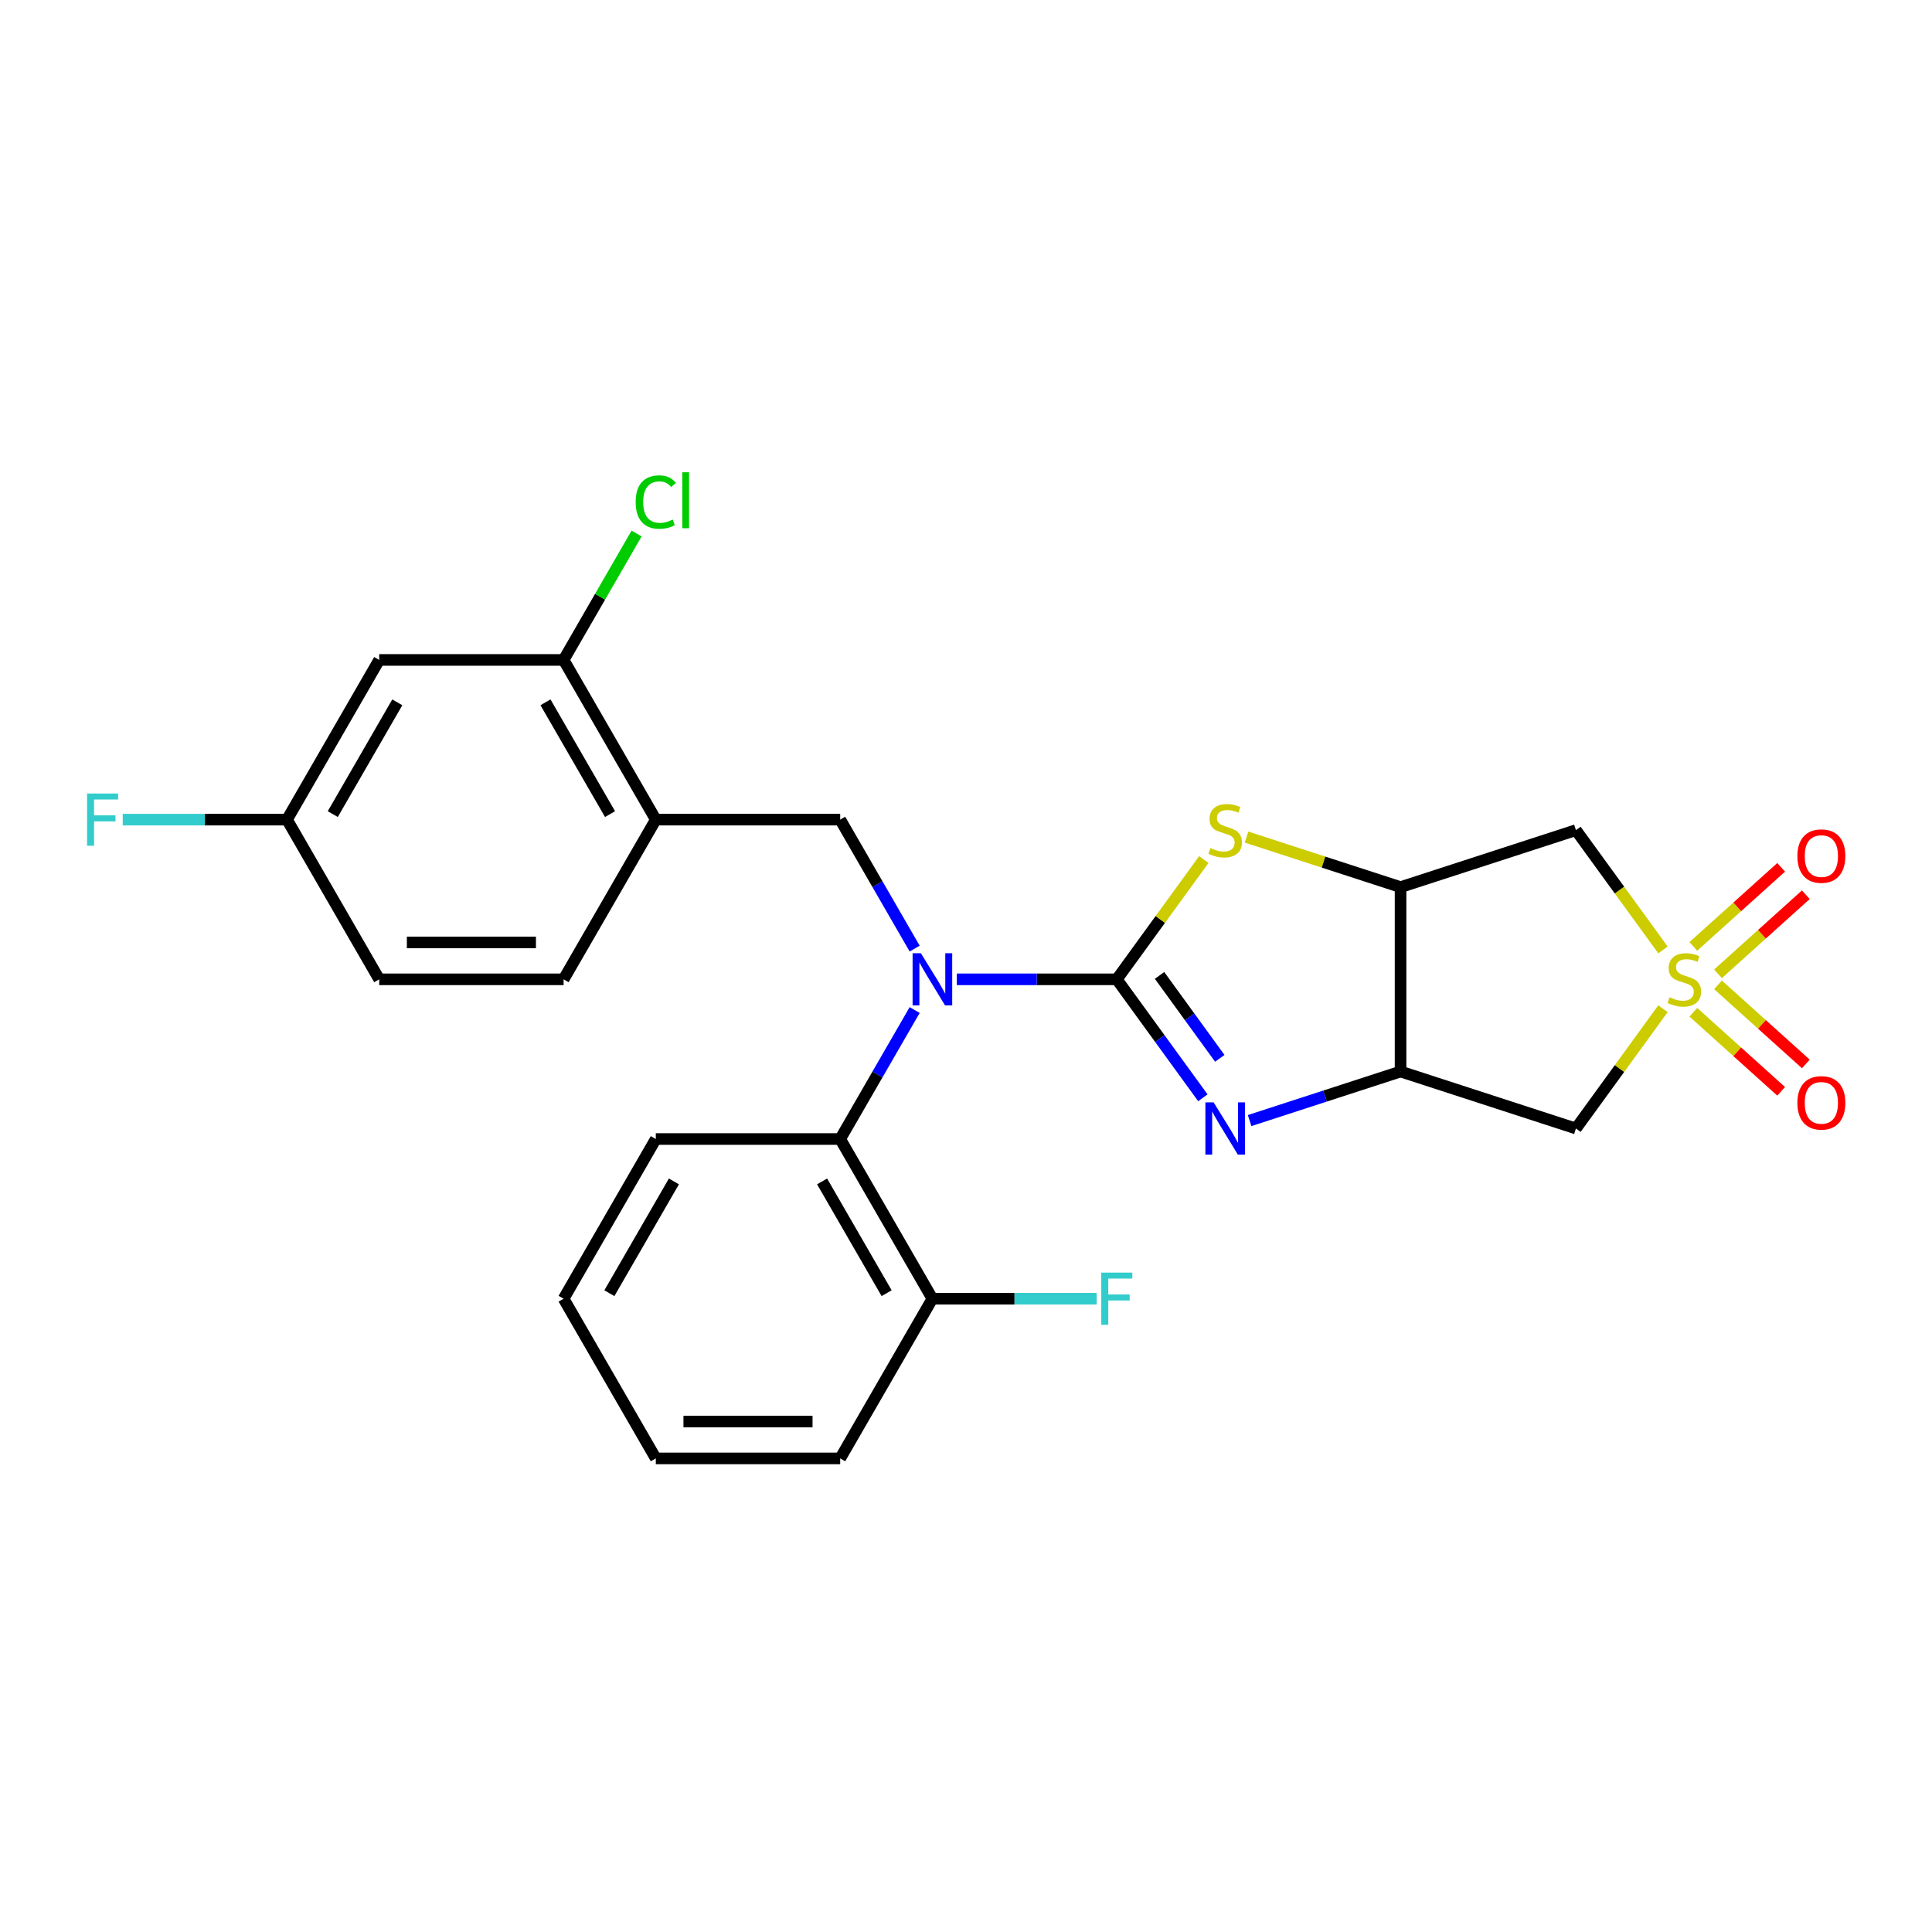 <?xml version='1.0' encoding='iso-8859-1'?>
<svg version='1.1' baseProfile='full'
              xmlns='http://www.w3.org/2000/svg'
                      xmlns:rdkit='http://www.rdkit.org/xml'
                      xmlns:xlink='http://www.w3.org/1999/xlink'
                  xml:space='preserve'
width='1000px' height='1000px' viewBox='0 0 1000 1000'>
<!-- END OF HEADER -->
<rect style='opacity:1.0;fill:#FFFFFF;stroke:none' width='1000' height='1000' x='0' y='0'> </rect>
<path class='bond-1' d='M 578.053,506.897 L 600.328,537.555' style='fill:none;fill-rule:evenodd;stroke:#000000;stroke-width:6px;stroke-linecap:butt;stroke-linejoin:miter;stroke-opacity:1' />
<path class='bond-1' d='M 600.328,537.555 L 622.602,568.212' style='fill:none;fill-rule:evenodd;stroke:#0000FF;stroke-width:6px;stroke-linecap:butt;stroke-linejoin:miter;stroke-opacity:1' />
<path class='bond-1' d='M 600.179,504.874 L 615.771,526.334' style='fill:none;fill-rule:evenodd;stroke:#000000;stroke-width:6px;stroke-linecap:butt;stroke-linejoin:miter;stroke-opacity:1' />
<path class='bond-1' d='M 615.771,526.334 L 631.363,547.795' style='fill:none;fill-rule:evenodd;stroke:#0000FF;stroke-width:6px;stroke-linecap:butt;stroke-linejoin:miter;stroke-opacity:1' />
<path class='bond-2' d='M 578.053,506.897 L 536.649,506.897' style='fill:none;fill-rule:evenodd;stroke:#000000;stroke-width:6px;stroke-linecap:butt;stroke-linejoin:miter;stroke-opacity:1' />
<path class='bond-2' d='M 536.649,506.897 L 495.245,506.897' style='fill:none;fill-rule:evenodd;stroke:#0000FF;stroke-width:6px;stroke-linecap:butt;stroke-linejoin:miter;stroke-opacity:1' />
<path class='bond-3' d='M 578.053,506.897 L 600.578,475.895' style='fill:none;fill-rule:evenodd;stroke:#000000;stroke-width:6px;stroke-linecap:butt;stroke-linejoin:miter;stroke-opacity:1' />
<path class='bond-3' d='M 600.578,475.895 L 623.102,444.893' style='fill:none;fill-rule:evenodd;stroke:#CCCC00;stroke-width:6px;stroke-linecap:butt;stroke-linejoin:miter;stroke-opacity:1' />
<path class='bond-0' d='M 860.751,491.684 L 838.226,460.682' style='fill:none;fill-rule:evenodd;stroke:#CCCC00;stroke-width:6px;stroke-linecap:butt;stroke-linejoin:miter;stroke-opacity:1' />
<path class='bond-0' d='M 838.226,460.682 L 815.702,429.68' style='fill:none;fill-rule:evenodd;stroke:#000000;stroke-width:6px;stroke-linecap:butt;stroke-linejoin:miter;stroke-opacity:1' />
<path class='bond-12' d='M 889.242,504.038 L 911.97,483.574' style='fill:none;fill-rule:evenodd;stroke:#CCCC00;stroke-width:6px;stroke-linecap:butt;stroke-linejoin:miter;stroke-opacity:1' />
<path class='bond-12' d='M 911.97,483.574 L 934.697,463.11' style='fill:none;fill-rule:evenodd;stroke:#FF0000;stroke-width:6px;stroke-linecap:butt;stroke-linejoin:miter;stroke-opacity:1' />
<path class='bond-12' d='M 876.469,489.852 L 899.196,469.388' style='fill:none;fill-rule:evenodd;stroke:#CCCC00;stroke-width:6px;stroke-linecap:butt;stroke-linejoin:miter;stroke-opacity:1' />
<path class='bond-12' d='M 899.196,469.388 L 921.924,448.925' style='fill:none;fill-rule:evenodd;stroke:#FF0000;stroke-width:6px;stroke-linecap:butt;stroke-linejoin:miter;stroke-opacity:1' />
<path class='bond-13' d='M 876.469,523.942 L 899.196,544.405' style='fill:none;fill-rule:evenodd;stroke:#CCCC00;stroke-width:6px;stroke-linecap:butt;stroke-linejoin:miter;stroke-opacity:1' />
<path class='bond-13' d='M 899.196,544.405 L 921.924,564.869' style='fill:none;fill-rule:evenodd;stroke:#FF0000;stroke-width:6px;stroke-linecap:butt;stroke-linejoin:miter;stroke-opacity:1' />
<path class='bond-13' d='M 889.242,509.756 L 911.97,530.22' style='fill:none;fill-rule:evenodd;stroke:#CCCC00;stroke-width:6px;stroke-linecap:butt;stroke-linejoin:miter;stroke-opacity:1' />
<path class='bond-13' d='M 911.97,530.22 L 934.697,550.683' style='fill:none;fill-rule:evenodd;stroke:#FF0000;stroke-width:6px;stroke-linecap:butt;stroke-linejoin:miter;stroke-opacity:1' />
<path class='bond-27' d='M 860.751,522.109 L 838.226,553.111' style='fill:none;fill-rule:evenodd;stroke:#CCCC00;stroke-width:6px;stroke-linecap:butt;stroke-linejoin:miter;stroke-opacity:1' />
<path class='bond-27' d='M 838.226,553.111 L 815.702,584.114' style='fill:none;fill-rule:evenodd;stroke:#000000;stroke-width:6px;stroke-linecap:butt;stroke-linejoin:miter;stroke-opacity:1' />
<path class='bond-4' d='M 646.792,580.008 L 685.86,567.314' style='fill:none;fill-rule:evenodd;stroke:#0000FF;stroke-width:6px;stroke-linecap:butt;stroke-linejoin:miter;stroke-opacity:1' />
<path class='bond-4' d='M 685.86,567.314 L 724.928,554.619' style='fill:none;fill-rule:evenodd;stroke:#000000;stroke-width:6px;stroke-linecap:butt;stroke-linejoin:miter;stroke-opacity:1' />
<path class='bond-8' d='M 473.428,490.996 L 454.157,457.617' style='fill:none;fill-rule:evenodd;stroke:#0000FF;stroke-width:6px;stroke-linecap:butt;stroke-linejoin:miter;stroke-opacity:1' />
<path class='bond-8' d='M 454.157,457.617 L 434.886,424.239' style='fill:none;fill-rule:evenodd;stroke:#000000;stroke-width:6px;stroke-linecap:butt;stroke-linejoin:miter;stroke-opacity:1' />
<path class='bond-10' d='M 473.428,522.798 L 454.157,556.176' style='fill:none;fill-rule:evenodd;stroke:#0000FF;stroke-width:6px;stroke-linecap:butt;stroke-linejoin:miter;stroke-opacity:1' />
<path class='bond-10' d='M 454.157,556.176 L 434.886,589.555' style='fill:none;fill-rule:evenodd;stroke:#000000;stroke-width:6px;stroke-linecap:butt;stroke-linejoin:miter;stroke-opacity:1' />
<path class='bond-5' d='M 645.207,433.271 L 685.068,446.223' style='fill:none;fill-rule:evenodd;stroke:#CCCC00;stroke-width:6px;stroke-linecap:butt;stroke-linejoin:miter;stroke-opacity:1' />
<path class='bond-5' d='M 685.068,446.223 L 724.928,459.174' style='fill:none;fill-rule:evenodd;stroke:#000000;stroke-width:6px;stroke-linecap:butt;stroke-linejoin:miter;stroke-opacity:1' />
<path class='bond-6' d='M 724.928,554.619 L 815.702,584.114' style='fill:none;fill-rule:evenodd;stroke:#000000;stroke-width:6px;stroke-linecap:butt;stroke-linejoin:miter;stroke-opacity:1' />
<path class='bond-26' d='M 724.928,554.619 L 724.928,459.174' style='fill:none;fill-rule:evenodd;stroke:#000000;stroke-width:6px;stroke-linecap:butt;stroke-linejoin:miter;stroke-opacity:1' />
<path class='bond-7' d='M 724.928,459.174 L 815.702,429.68' style='fill:none;fill-rule:evenodd;stroke:#000000;stroke-width:6px;stroke-linecap:butt;stroke-linejoin:miter;stroke-opacity:1' />
<path class='bond-9' d='M 434.886,424.239 L 339.441,424.239' style='fill:none;fill-rule:evenodd;stroke:#000000;stroke-width:6px;stroke-linecap:butt;stroke-linejoin:miter;stroke-opacity:1' />
<path class='bond-11' d='M 339.441,424.239 L 291.718,341.581' style='fill:none;fill-rule:evenodd;stroke:#000000;stroke-width:6px;stroke-linecap:butt;stroke-linejoin:miter;stroke-opacity:1' />
<path class='bond-11' d='M 315.751,421.385 L 282.345,363.524' style='fill:none;fill-rule:evenodd;stroke:#000000;stroke-width:6px;stroke-linecap:butt;stroke-linejoin:miter;stroke-opacity:1' />
<path class='bond-16' d='M 339.441,424.239 L 291.718,506.897' style='fill:none;fill-rule:evenodd;stroke:#000000;stroke-width:6px;stroke-linecap:butt;stroke-linejoin:miter;stroke-opacity:1' />
<path class='bond-15' d='M 434.886,589.555 L 482.608,672.213' style='fill:none;fill-rule:evenodd;stroke:#000000;stroke-width:6px;stroke-linecap:butt;stroke-linejoin:miter;stroke-opacity:1' />
<path class='bond-15' d='M 425.513,611.498 L 458.918,669.358' style='fill:none;fill-rule:evenodd;stroke:#000000;stroke-width:6px;stroke-linecap:butt;stroke-linejoin:miter;stroke-opacity:1' />
<path class='bond-22' d='M 434.886,589.555 L 339.441,589.555' style='fill:none;fill-rule:evenodd;stroke:#000000;stroke-width:6px;stroke-linecap:butt;stroke-linejoin:miter;stroke-opacity:1' />
<path class='bond-14' d='M 291.718,341.581 L 196.273,341.581' style='fill:none;fill-rule:evenodd;stroke:#000000;stroke-width:6px;stroke-linecap:butt;stroke-linejoin:miter;stroke-opacity:1' />
<path class='bond-18' d='M 291.718,341.581 L 310.609,308.861' style='fill:none;fill-rule:evenodd;stroke:#000000;stroke-width:6px;stroke-linecap:butt;stroke-linejoin:miter;stroke-opacity:1' />
<path class='bond-18' d='M 310.609,308.861 L 329.5,276.142' style='fill:none;fill-rule:evenodd;stroke:#00CC00;stroke-width:6px;stroke-linecap:butt;stroke-linejoin:miter;stroke-opacity:1' />
<path class='bond-29' d='M 196.273,341.581 L 148.551,424.239' style='fill:none;fill-rule:evenodd;stroke:#000000;stroke-width:6px;stroke-linecap:butt;stroke-linejoin:miter;stroke-opacity:1' />
<path class='bond-29' d='M 205.646,363.524 L 172.241,421.385' style='fill:none;fill-rule:evenodd;stroke:#000000;stroke-width:6px;stroke-linecap:butt;stroke-linejoin:miter;stroke-opacity:1' />
<path class='bond-19' d='M 482.608,672.213 L 525.12,672.213' style='fill:none;fill-rule:evenodd;stroke:#000000;stroke-width:6px;stroke-linecap:butt;stroke-linejoin:miter;stroke-opacity:1' />
<path class='bond-19' d='M 525.12,672.213 L 567.631,672.213' style='fill:none;fill-rule:evenodd;stroke:#33CCCC;stroke-width:6px;stroke-linecap:butt;stroke-linejoin:miter;stroke-opacity:1' />
<path class='bond-23' d='M 482.608,672.213 L 434.886,754.87' style='fill:none;fill-rule:evenodd;stroke:#000000;stroke-width:6px;stroke-linecap:butt;stroke-linejoin:miter;stroke-opacity:1' />
<path class='bond-20' d='M 291.718,506.897 L 196.273,506.897' style='fill:none;fill-rule:evenodd;stroke:#000000;stroke-width:6px;stroke-linecap:butt;stroke-linejoin:miter;stroke-opacity:1' />
<path class='bond-20' d='M 277.402,487.808 L 210.59,487.808' style='fill:none;fill-rule:evenodd;stroke:#000000;stroke-width:6px;stroke-linecap:butt;stroke-linejoin:miter;stroke-opacity:1' />
<path class='bond-17' d='M 148.551,424.239 L 196.273,506.897' style='fill:none;fill-rule:evenodd;stroke:#000000;stroke-width:6px;stroke-linecap:butt;stroke-linejoin:miter;stroke-opacity:1' />
<path class='bond-21' d='M 148.551,424.239 L 106.039,424.239' style='fill:none;fill-rule:evenodd;stroke:#000000;stroke-width:6px;stroke-linecap:butt;stroke-linejoin:miter;stroke-opacity:1' />
<path class='bond-21' d='M 106.039,424.239 L 63.528,424.239' style='fill:none;fill-rule:evenodd;stroke:#33CCCC;stroke-width:6px;stroke-linecap:butt;stroke-linejoin:miter;stroke-opacity:1' />
<path class='bond-24' d='M 339.441,589.555 L 291.718,672.213' style='fill:none;fill-rule:evenodd;stroke:#000000;stroke-width:6px;stroke-linecap:butt;stroke-linejoin:miter;stroke-opacity:1' />
<path class='bond-24' d='M 348.814,611.498 L 315.408,669.358' style='fill:none;fill-rule:evenodd;stroke:#000000;stroke-width:6px;stroke-linecap:butt;stroke-linejoin:miter;stroke-opacity:1' />
<path class='bond-28' d='M 434.886,754.87 L 339.441,754.87' style='fill:none;fill-rule:evenodd;stroke:#000000;stroke-width:6px;stroke-linecap:butt;stroke-linejoin:miter;stroke-opacity:1' />
<path class='bond-28' d='M 420.569,735.781 L 353.758,735.781' style='fill:none;fill-rule:evenodd;stroke:#000000;stroke-width:6px;stroke-linecap:butt;stroke-linejoin:miter;stroke-opacity:1' />
<path class='bond-25' d='M 291.718,672.213 L 339.441,754.87' style='fill:none;fill-rule:evenodd;stroke:#000000;stroke-width:6px;stroke-linecap:butt;stroke-linejoin:miter;stroke-opacity:1' />
<path  class='atom-1' d='M 864.167 516.174
Q 864.473 516.289, 865.733 516.823
Q 866.993 517.358, 868.367 517.701
Q 869.78 518.007, 871.154 518.007
Q 873.712 518.007, 875.201 516.785
Q 876.69 515.525, 876.69 513.349
Q 876.69 511.86, 875.926 510.944
Q 875.201 510.027, 874.056 509.531
Q 872.91 509.035, 871.001 508.462
Q 868.596 507.737, 867.145 507.05
Q 865.733 506.362, 864.702 504.912
Q 863.709 503.461, 863.709 501.017
Q 863.709 497.62, 866 495.52
Q 868.329 493.42, 872.91 493.42
Q 876.041 493.42, 879.591 494.909
L 878.713 497.849
Q 875.468 496.512, 873.025 496.512
Q 870.39 496.512, 868.94 497.62
Q 867.489 498.689, 867.527 500.559
Q 867.527 502.01, 868.253 502.888
Q 869.016 503.766, 870.085 504.263
Q 871.192 504.759, 873.025 505.332
Q 875.468 506.095, 876.919 506.859
Q 878.37 507.622, 879.401 509.188
Q 880.469 510.715, 880.469 513.349
Q 880.469 517.09, 877.95 519.114
Q 875.468 521.099, 871.307 521.099
Q 868.902 521.099, 867.069 520.565
Q 865.275 520.068, 863.137 519.19
L 864.167 516.174
' fill='#CCCC00'/>
<path  class='atom-2' d='M 628.18 570.599
L 637.037 584.915
Q 637.915 586.328, 639.328 588.886
Q 640.74 591.444, 640.817 591.596
L 640.817 570.599
L 644.405 570.599
L 644.405 597.629
L 640.702 597.629
L 631.196 581.976
Q 630.089 580.143, 628.905 578.043
Q 627.76 575.943, 627.416 575.294
L 627.416 597.629
L 623.904 597.629
L 623.904 570.599
L 628.18 570.599
' fill='#0000FF'/>
<path  class='atom-3' d='M 476.634 493.382
L 485.491 507.699
Q 486.369 509.111, 487.781 511.669
Q 489.194 514.227, 489.27 514.38
L 489.27 493.382
L 492.859 493.382
L 492.859 520.412
L 489.156 520.412
L 479.65 504.759
Q 478.542 502.926, 477.359 500.827
Q 476.214 498.727, 475.87 498.078
L 475.87 520.412
L 472.358 520.412
L 472.358 493.382
L 476.634 493.382
' fill='#0000FF'/>
<path  class='atom-4' d='M 626.519 438.957
Q 626.824 439.072, 628.084 439.607
Q 629.344 440.141, 630.719 440.485
Q 632.131 440.79, 633.506 440.79
Q 636.064 440.79, 637.552 439.568
Q 639.041 438.308, 639.041 436.132
Q 639.041 434.643, 638.278 433.727
Q 637.552 432.811, 636.407 432.315
Q 635.262 431.818, 633.353 431.246
Q 630.948 430.52, 629.497 429.833
Q 628.084 429.146, 627.054 427.695
Q 626.061 426.244, 626.061 423.801
Q 626.061 420.403, 628.352 418.303
Q 630.68 416.203, 635.262 416.203
Q 638.392 416.203, 641.943 417.692
L 641.065 420.632
Q 637.82 419.296, 635.376 419.296
Q 632.742 419.296, 631.291 420.403
Q 629.841 421.472, 629.879 423.343
Q 629.879 424.793, 630.604 425.672
Q 631.368 426.55, 632.437 427.046
Q 633.544 427.542, 635.376 428.115
Q 637.82 428.878, 639.27 429.642
Q 640.721 430.406, 641.752 431.971
Q 642.821 433.498, 642.821 436.132
Q 642.821 439.874, 640.301 441.897
Q 637.82 443.882, 633.658 443.882
Q 631.253 443.882, 629.421 443.348
Q 627.626 442.852, 625.488 441.974
L 626.519 438.957
' fill='#CCCC00'/>
<path  class='atom-13' d='M 930.325 443.108
Q 930.325 436.618, 933.532 432.991
Q 936.739 429.364, 942.733 429.364
Q 948.727 429.364, 951.933 432.991
Q 955.14 436.618, 955.14 443.108
Q 955.14 449.675, 951.895 453.416
Q 948.65 457.119, 942.733 457.119
Q 936.777 457.119, 933.532 453.416
Q 930.325 449.713, 930.325 443.108
M 942.733 454.065
Q 946.856 454.065, 949.07 451.316
Q 951.323 448.529, 951.323 443.108
Q 951.323 437.801, 949.07 435.129
Q 946.856 432.418, 942.733 432.418
Q 938.609 432.418, 936.357 435.091
Q 934.143 437.763, 934.143 443.108
Q 934.143 448.568, 936.357 451.316
Q 938.609 454.065, 942.733 454.065
' fill='#FF0000'/>
<path  class='atom-14' d='M 930.325 570.838
Q 930.325 564.348, 933.532 560.721
Q 936.739 557.094, 942.733 557.094
Q 948.727 557.094, 951.933 560.721
Q 955.14 564.348, 955.14 570.838
Q 955.14 577.405, 951.895 581.147
Q 948.65 584.85, 942.733 584.85
Q 936.777 584.85, 933.532 581.147
Q 930.325 577.443, 930.325 570.838
M 942.733 581.796
Q 946.856 581.796, 949.07 579.047
Q 951.323 576.26, 951.323 570.838
Q 951.323 565.532, 949.07 562.859
Q 946.856 560.149, 942.733 560.149
Q 938.609 560.149, 936.357 562.821
Q 934.143 565.494, 934.143 570.838
Q 934.143 576.298, 936.357 579.047
Q 938.609 581.796, 942.733 581.796
' fill='#FF0000'/>
<path  class='atom-19' d='M 329.018 259.859
Q 329.018 253.139, 332.149 249.627
Q 335.318 246.076, 341.312 246.076
Q 346.886 246.076, 349.863 250.009
L 347.344 252.07
Q 345.168 249.207, 341.312 249.207
Q 337.226 249.207, 335.05 251.956
Q 332.912 254.667, 332.912 259.859
Q 332.912 265.204, 335.127 267.952
Q 337.379 270.701, 341.731 270.701
Q 344.709 270.701, 348.184 268.907
L 349.253 271.77
Q 347.84 272.687, 345.702 273.221
Q 343.564 273.756, 341.197 273.756
Q 335.318 273.756, 332.149 270.167
Q 329.018 266.578, 329.018 259.859
' fill='#00CC00'/>
<path  class='atom-19' d='M 353.147 244.435
L 356.659 244.435
L 356.659 273.412
L 353.147 273.412
L 353.147 244.435
' fill='#00CC00'/>
<path  class='atom-20' d='M 570.017 658.698
L 586.09 658.698
L 586.09 661.79
L 573.644 661.79
L 573.644 669.998
L 584.715 669.998
L 584.715 673.129
L 573.644 673.129
L 573.644 685.728
L 570.017 685.728
L 570.017 658.698
' fill='#33CCCC'/>
<path  class='atom-22' d='M 45.069 410.724
L 61.142 410.724
L 61.142 413.816
L 48.696 413.816
L 48.696 422.025
L 59.768 422.025
L 59.768 425.155
L 48.696 425.155
L 48.696 437.754
L 45.069 437.754
L 45.069 410.724
' fill='#33CCCC'/>
</svg>
